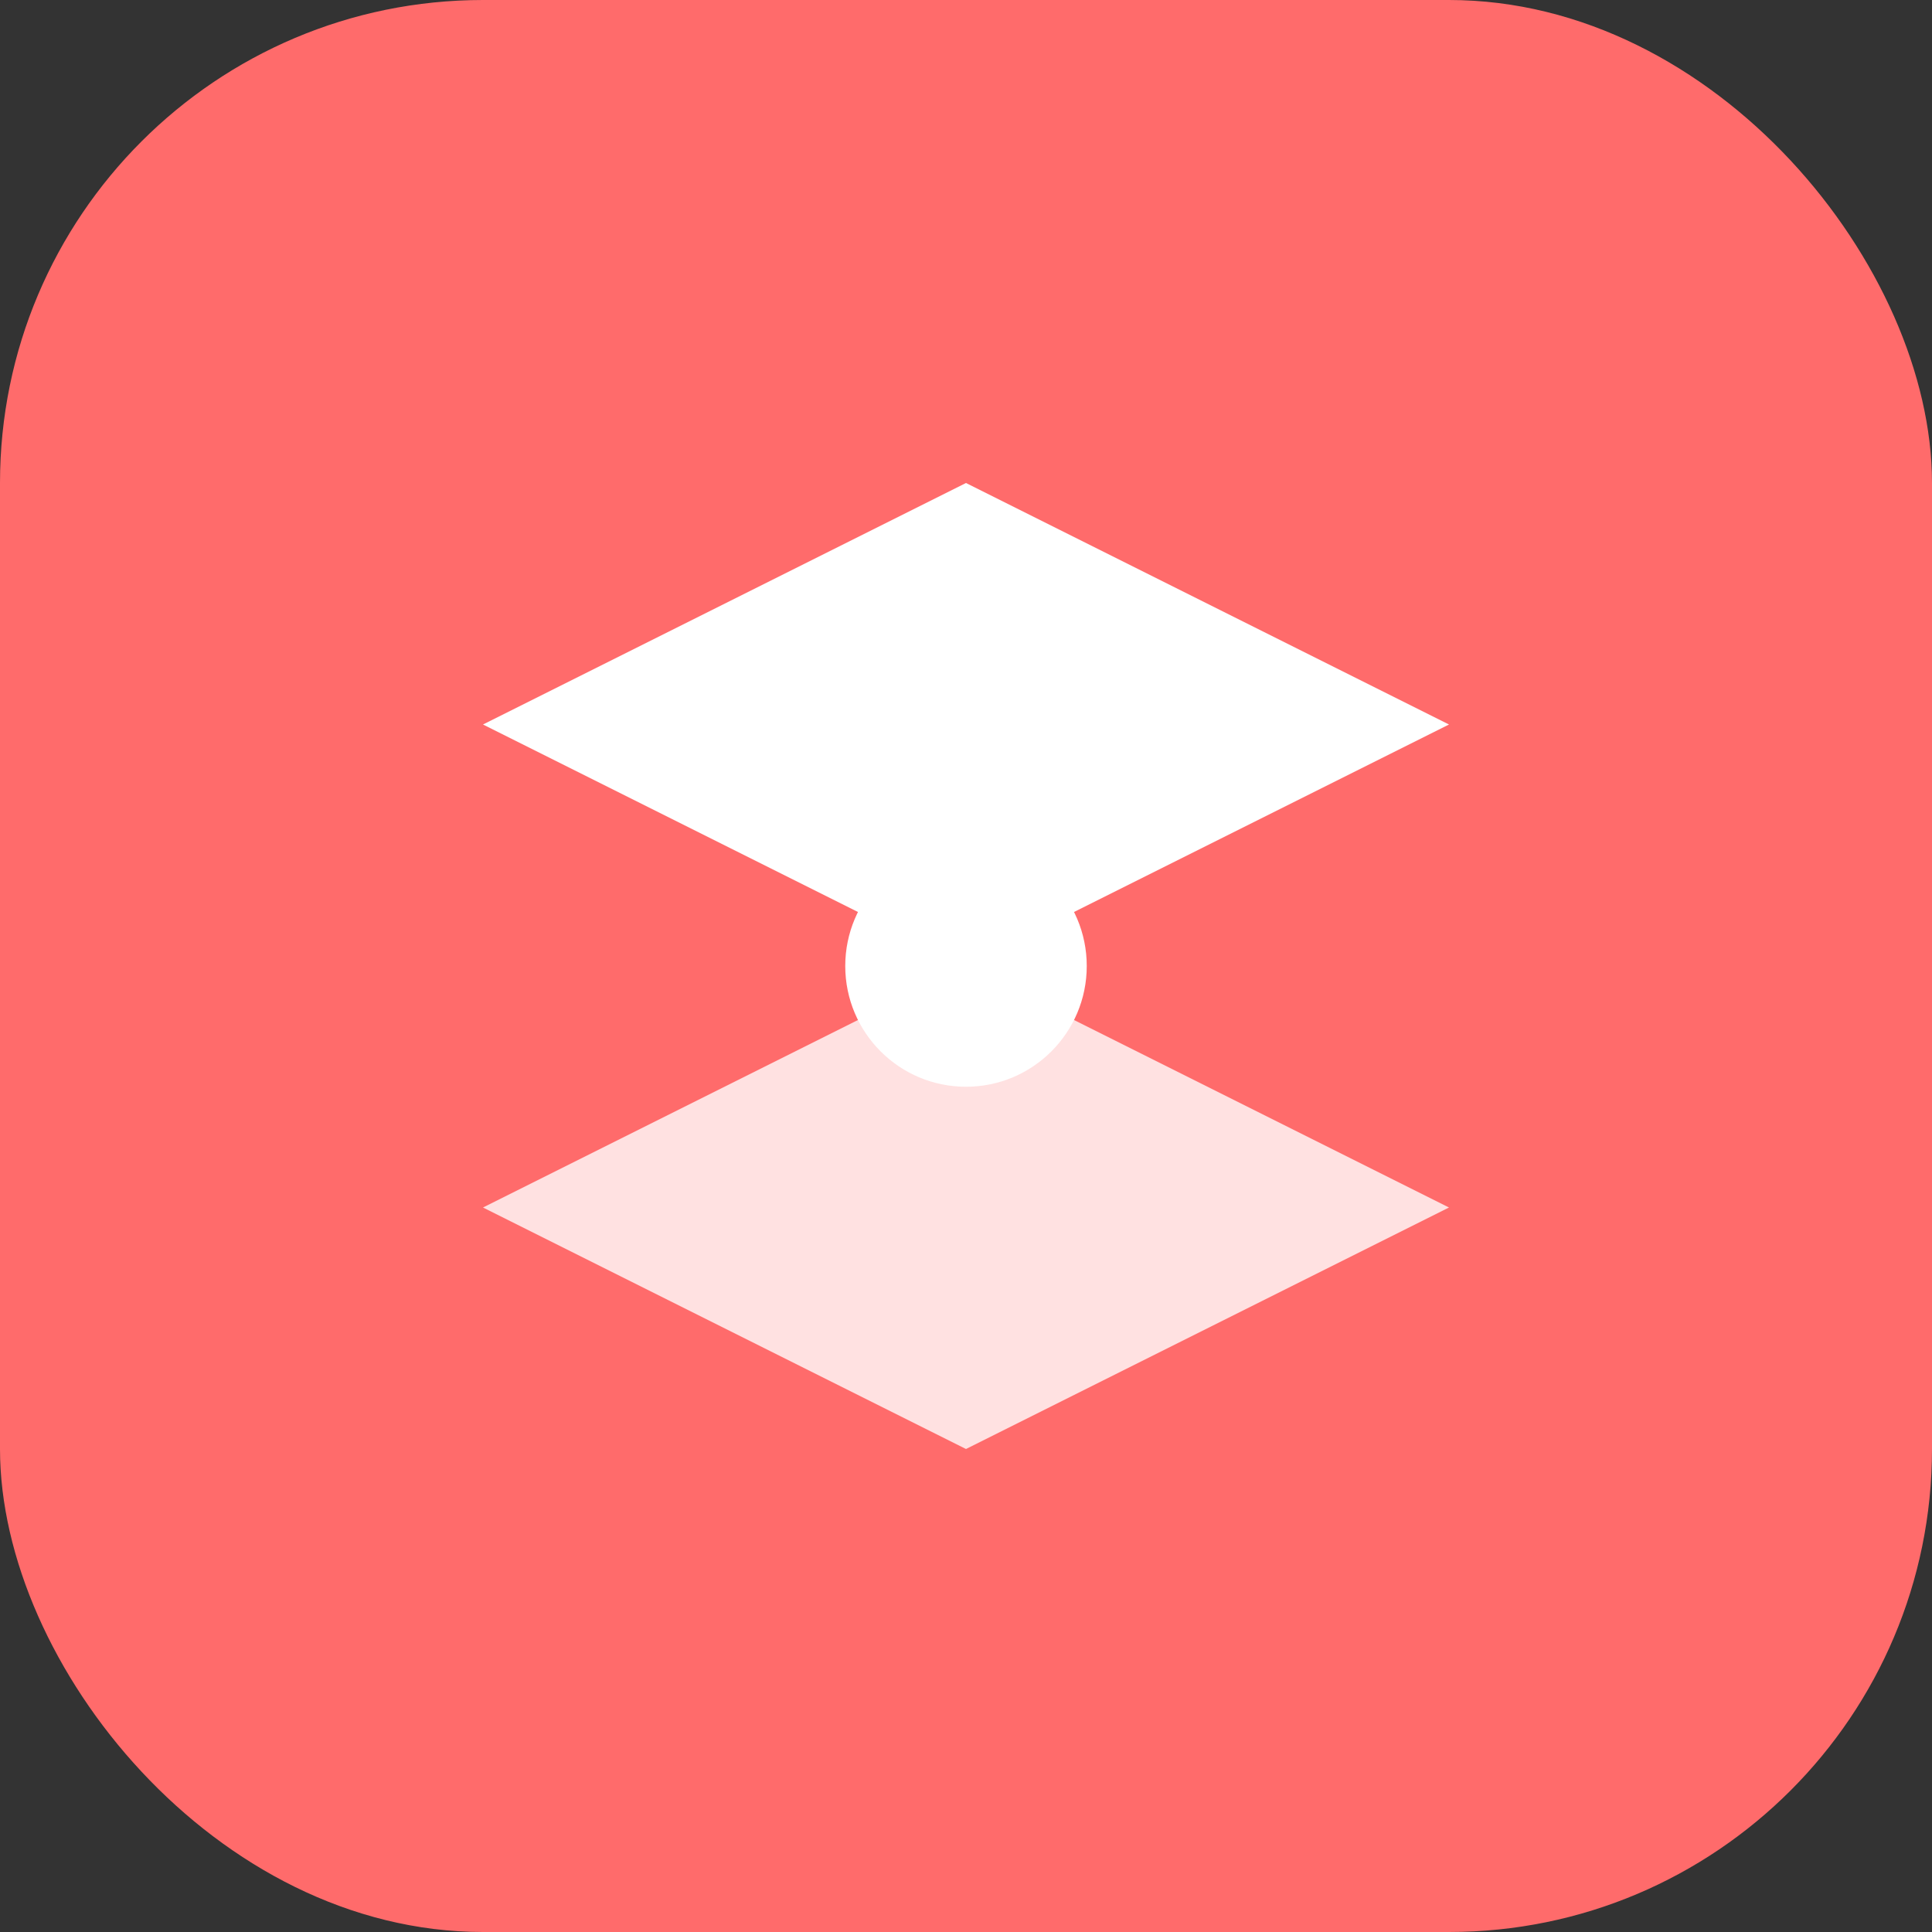 <svg width="32" height="32" viewBox="0 0 32 32" fill="none" xmlns="http://www.w3.org/2000/svg">
  <rect x="0" y="0" width="32" height="32" fill="#333333" stroke="none"/>
  <rect width="32" height="32" rx="8" fill="#FF6B6B"/>
  <path d="M8 12L16 8L24 12L16 16L8 12Z" fill="white"/>
  <path d="M8 20L16 16L24 20L16 24L8 20Z" fill="white" opacity="0.8"/>
  <circle cx="16" cy="16" r="2" fill="white"/>
</svg> 